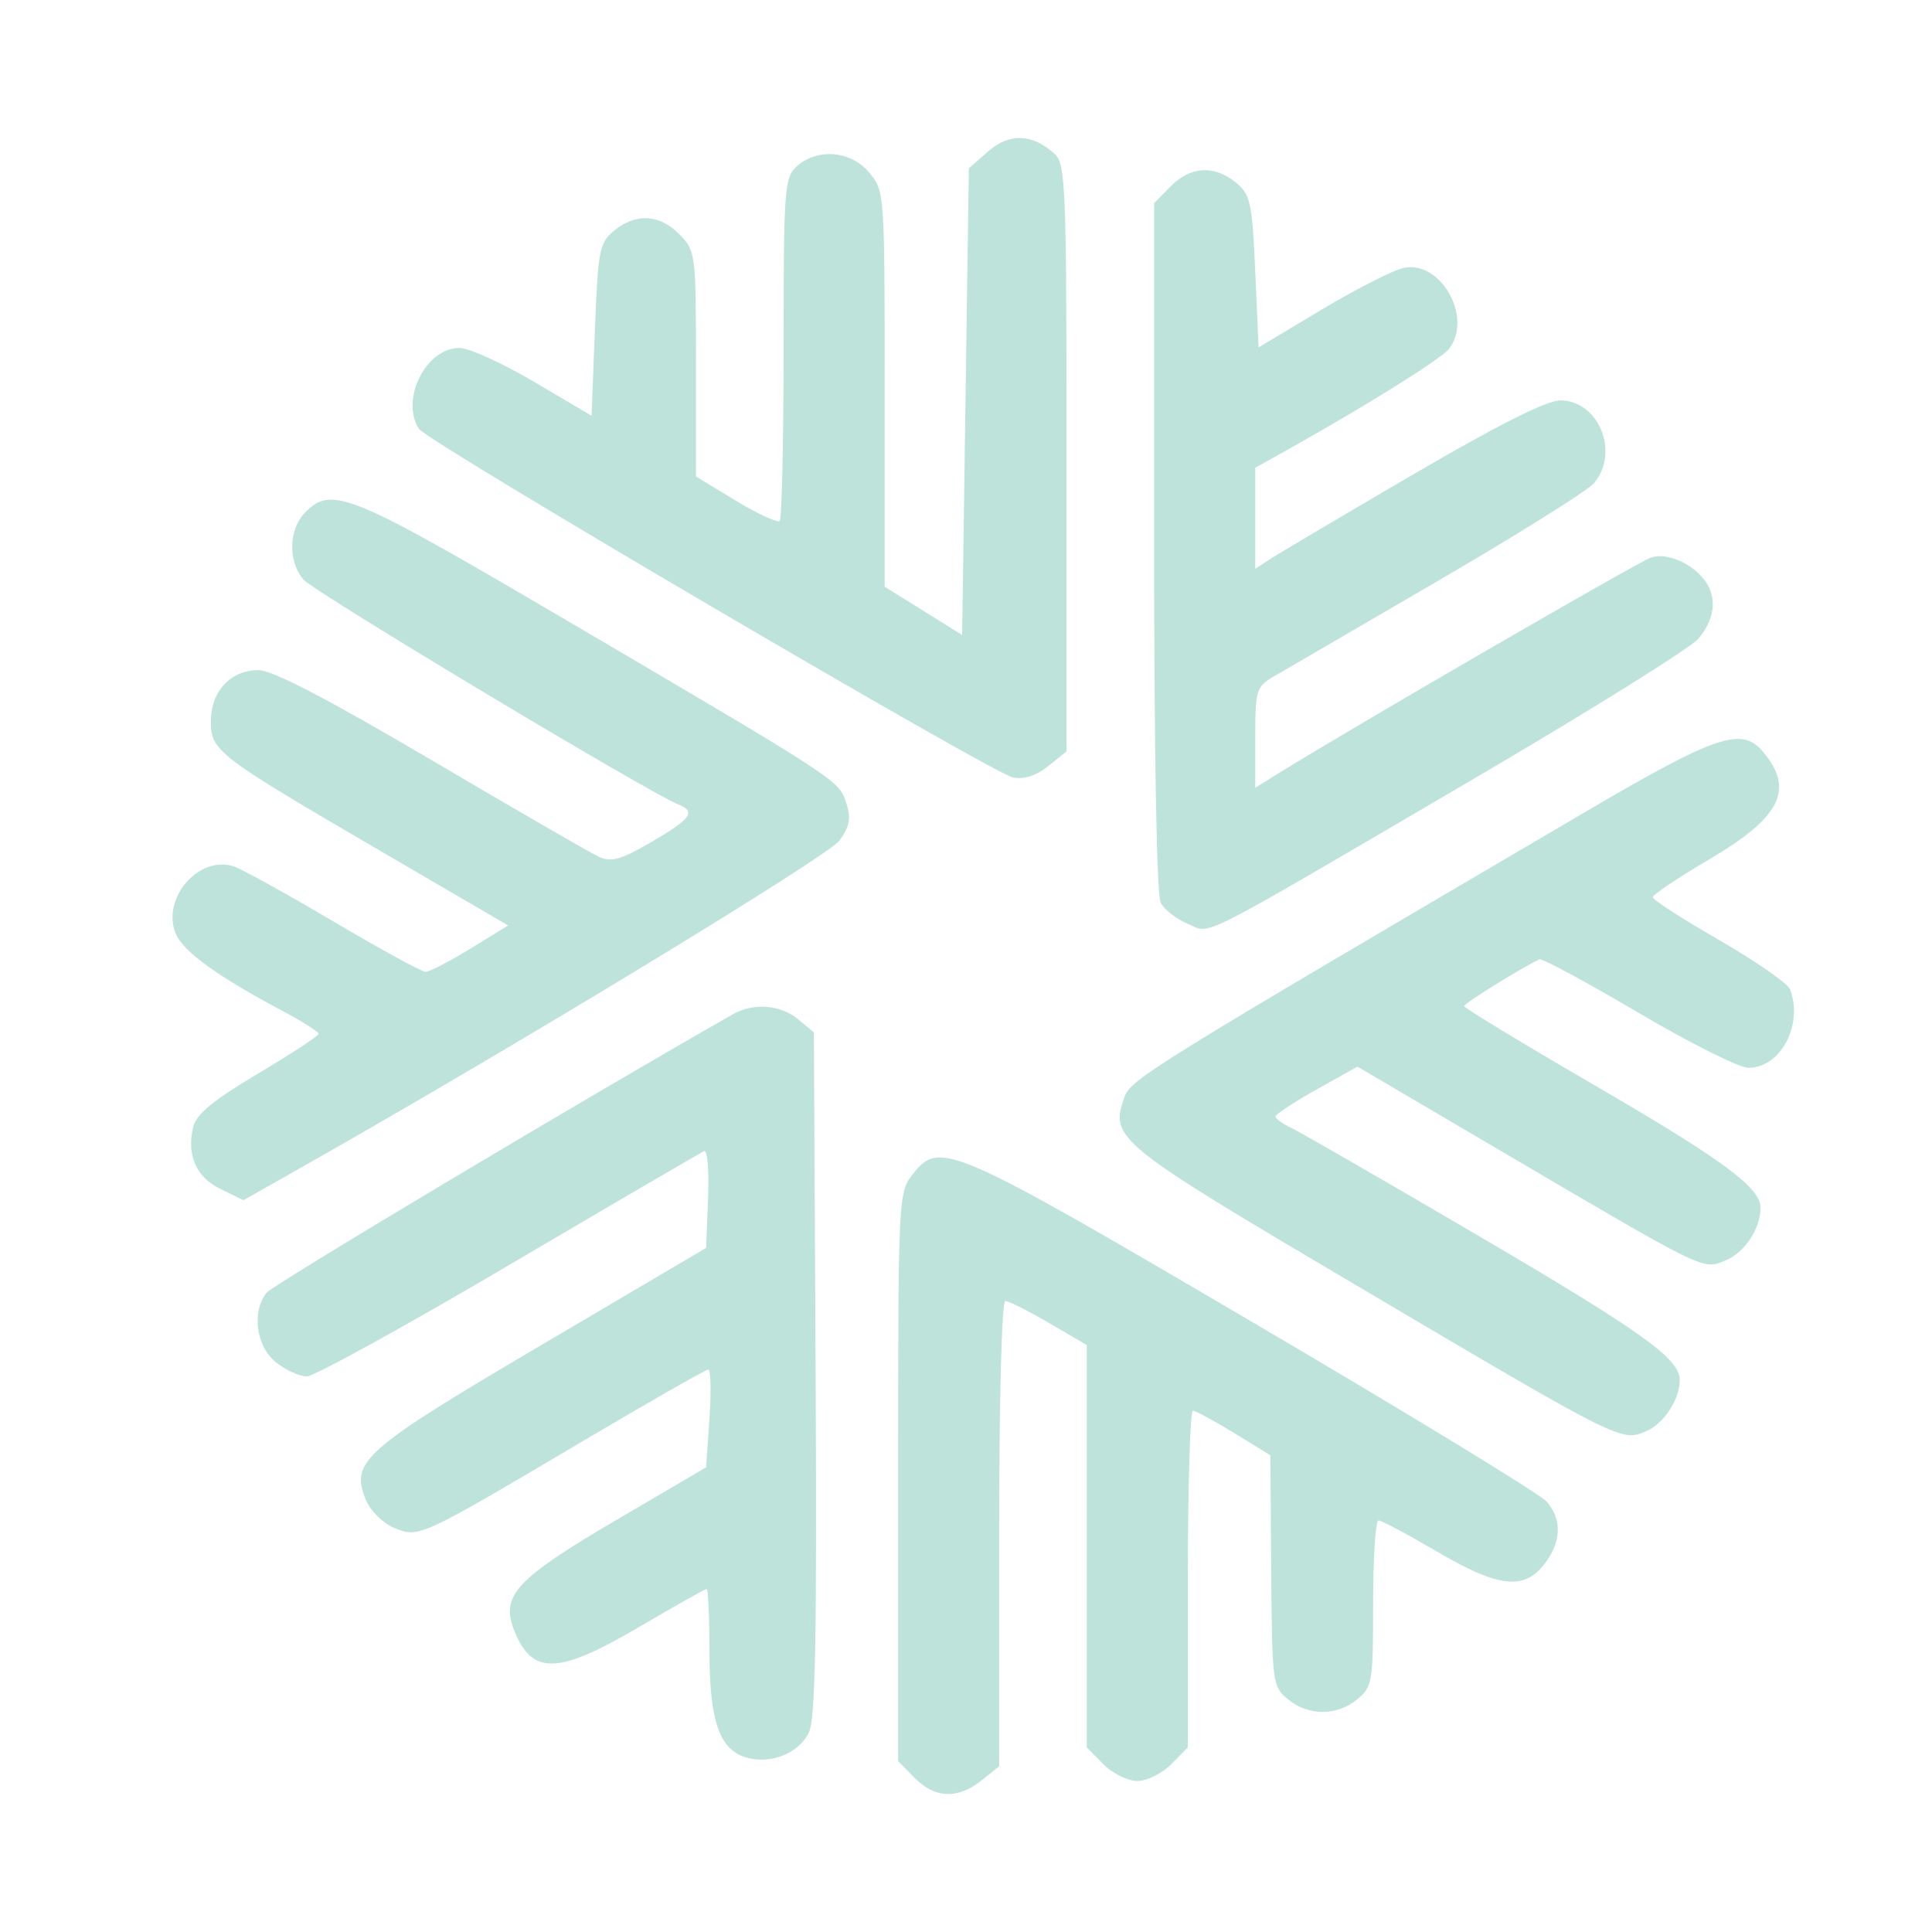<svg width="48" height="48" viewBox="0 0 48 48" fill="none" xmlns="http://www.w3.org/2000/svg">
<path fill-rule="evenodd" clip-rule="evenodd" d="M24.555 3.758L24.071 4.182L23.987 9.979L23.904 15.776L22.941 15.176L21.979 14.577V9.659C21.979 4.753 21.978 4.741 21.588 4.28C21.13 3.738 20.294 3.674 19.785 4.142C19.489 4.415 19.468 4.725 19.468 8.639C19.468 10.952 19.424 12.888 19.371 12.942C19.318 12.996 18.828 12.77 18.283 12.44L17.291 11.838V9.04C17.291 6.295 17.283 6.233 16.88 5.823C16.388 5.321 15.797 5.287 15.259 5.729C14.892 6.032 14.858 6.203 14.78 8.192L14.697 10.329L13.274 9.489C12.491 9.027 11.657 8.647 11.42 8.645C10.587 8.638 9.943 9.912 10.405 10.653C10.598 10.964 24.644 19.207 25.162 19.314C25.439 19.372 25.739 19.276 26.041 19.035L26.498 18.668V11.381C26.498 4.657 26.476 4.073 26.205 3.826C25.654 3.32 25.082 3.297 24.555 3.758ZM29.085 4.63L28.674 5.048V13.585C28.674 18.725 28.739 22.245 28.836 22.429C28.924 22.598 29.224 22.831 29.502 22.948C30.111 23.205 29.536 23.495 36.542 19.392C39.443 17.694 41.985 16.109 42.192 15.871C42.606 15.394 42.669 14.836 42.354 14.419C42.026 13.985 41.413 13.724 41.019 13.852C40.715 13.95 33.549 18.102 31.73 19.234L31.186 19.573L31.186 18.324C31.188 17.141 31.212 17.061 31.647 16.807C31.899 16.66 33.726 15.596 35.705 14.444C37.685 13.291 39.436 12.195 39.597 12.009C40.251 11.254 39.723 9.948 38.765 9.948C38.425 9.948 37.212 10.559 35.098 11.794C33.361 12.809 31.769 13.751 31.562 13.886L31.186 14.132L31.186 12.878L31.186 11.623L32.065 11.13C34.009 10.04 35.8 8.919 35.998 8.67C36.604 7.906 35.805 6.466 34.88 6.654C34.622 6.707 33.704 7.173 32.84 7.69L31.269 8.63L31.186 6.746C31.109 5.024 31.068 4.834 30.707 4.537C30.169 4.095 29.578 4.128 29.085 4.63ZM7.582 12.73C7.169 13.15 7.15 13.94 7.54 14.4C7.797 14.702 16.146 19.711 16.854 19.987C17.301 20.162 17.169 20.345 16.189 20.916C15.424 21.362 15.186 21.429 14.876 21.285C14.668 21.189 12.794 20.106 10.712 18.879C8.12 17.352 6.766 16.649 6.418 16.649C5.732 16.649 5.239 17.179 5.239 17.918C5.239 18.658 5.381 18.767 9.476 21.156L12.625 22.993L11.686 23.569C11.169 23.886 10.668 24.145 10.573 24.145C10.478 24.145 9.447 23.581 8.28 22.891C7.114 22.202 5.999 21.586 5.802 21.523C4.924 21.241 3.988 22.353 4.376 23.218C4.571 23.654 5.424 24.268 6.998 25.105C7.503 25.373 7.916 25.635 7.917 25.686C7.917 25.736 7.24 26.18 6.412 26.672C5.325 27.317 4.878 27.681 4.804 27.985C4.629 28.693 4.869 29.245 5.481 29.542L6.05 29.818L7.611 28.934C12.842 25.972 20.575 21.272 20.856 20.883C21.114 20.525 21.149 20.332 21.024 19.946C20.841 19.383 20.863 19.398 13.906 15.312C8.689 12.248 8.237 12.064 7.582 12.73ZM39.472 20.122C28.436 26.599 28.091 26.813 27.931 27.271C27.576 28.286 27.727 28.409 33.697 31.934C40.285 35.827 40.274 35.821 40.895 35.56C41.338 35.373 41.732 34.773 41.732 34.283C41.732 33.755 40.791 33.083 36.71 30.69C34.362 29.314 32.272 28.109 32.064 28.013C31.857 27.917 31.689 27.793 31.69 27.738C31.691 27.683 32.149 27.382 32.709 27.069L33.725 26.5L37.436 28.681C42.432 31.617 42.302 31.554 42.885 31.308C43.353 31.111 43.74 30.519 43.74 30.002C43.74 29.505 42.805 28.816 39.6 26.953C37.829 25.924 36.379 25.044 36.377 24.997C36.376 24.927 37.822 24.029 38.249 23.835C38.314 23.806 39.416 24.4 40.698 25.156C41.979 25.912 43.212 26.53 43.438 26.53C44.237 26.53 44.806 25.462 44.475 24.584C44.419 24.435 43.628 23.884 42.718 23.359C41.807 22.835 41.062 22.354 41.062 22.291C41.062 22.227 41.695 21.804 42.468 21.349C44.261 20.294 44.598 19.601 43.778 18.651C43.267 18.058 42.603 18.284 39.472 20.122ZM18.212 25.197C14.588 27.256 6.776 31.921 6.62 32.12C6.248 32.595 6.364 33.453 6.852 33.843C7.094 34.038 7.44 34.197 7.621 34.197C7.802 34.197 10.065 32.951 12.65 31.428C15.235 29.906 17.415 28.633 17.496 28.6C17.576 28.568 17.619 29.095 17.592 29.773L17.543 31.004L13.441 33.422C9.01 36.034 8.7 36.308 9.088 37.261C9.197 37.528 9.509 37.84 9.785 37.956C10.403 38.217 10.406 38.215 14.45 35.822C16.119 34.834 17.535 34.026 17.597 34.026C17.659 34.026 17.672 34.573 17.626 35.241L17.543 36.456L15.3 37.771C12.808 39.233 12.426 39.651 12.781 40.523C13.23 41.627 13.866 41.605 15.891 40.415C16.768 39.9 17.517 39.478 17.556 39.478C17.595 39.478 17.626 40.172 17.626 41.02C17.626 42.78 17.883 43.498 18.573 43.674C19.178 43.828 19.837 43.559 20.093 43.053C20.259 42.723 20.297 40.758 20.264 34.139L20.221 25.648L19.826 25.322C19.386 24.96 18.721 24.909 18.212 25.197ZM22.66 29.194C22.322 29.631 22.313 29.818 22.313 36.698V43.753L22.724 44.171C23.226 44.682 23.798 44.705 24.383 44.236L24.824 43.883V38.103C24.824 34.744 24.888 32.323 24.977 32.323C25.061 32.323 25.55 32.569 26.065 32.87L27 33.417V38.414V43.412L27.412 43.83C27.637 44.06 28.017 44.248 28.256 44.248C28.495 44.248 28.875 44.06 29.101 43.83L29.512 43.412V39.23C29.512 36.93 29.568 35.049 29.637 35.049C29.706 35.05 30.167 35.299 30.662 35.603L31.561 36.156L31.583 39.025C31.604 41.822 31.614 41.902 31.999 42.219C32.504 42.635 33.215 42.635 33.72 42.219C34.096 41.91 34.115 41.793 34.115 39.834C34.115 38.702 34.175 37.775 34.248 37.775C34.322 37.775 34.969 38.119 35.688 38.541C37.225 39.444 37.861 39.519 38.371 38.859C38.795 38.31 38.815 37.753 38.425 37.305C38.264 37.119 34.981 35.117 31.13 32.856C23.558 28.411 23.338 28.316 22.66 29.194Z" fill="#BEE3DB"/>
</svg>
